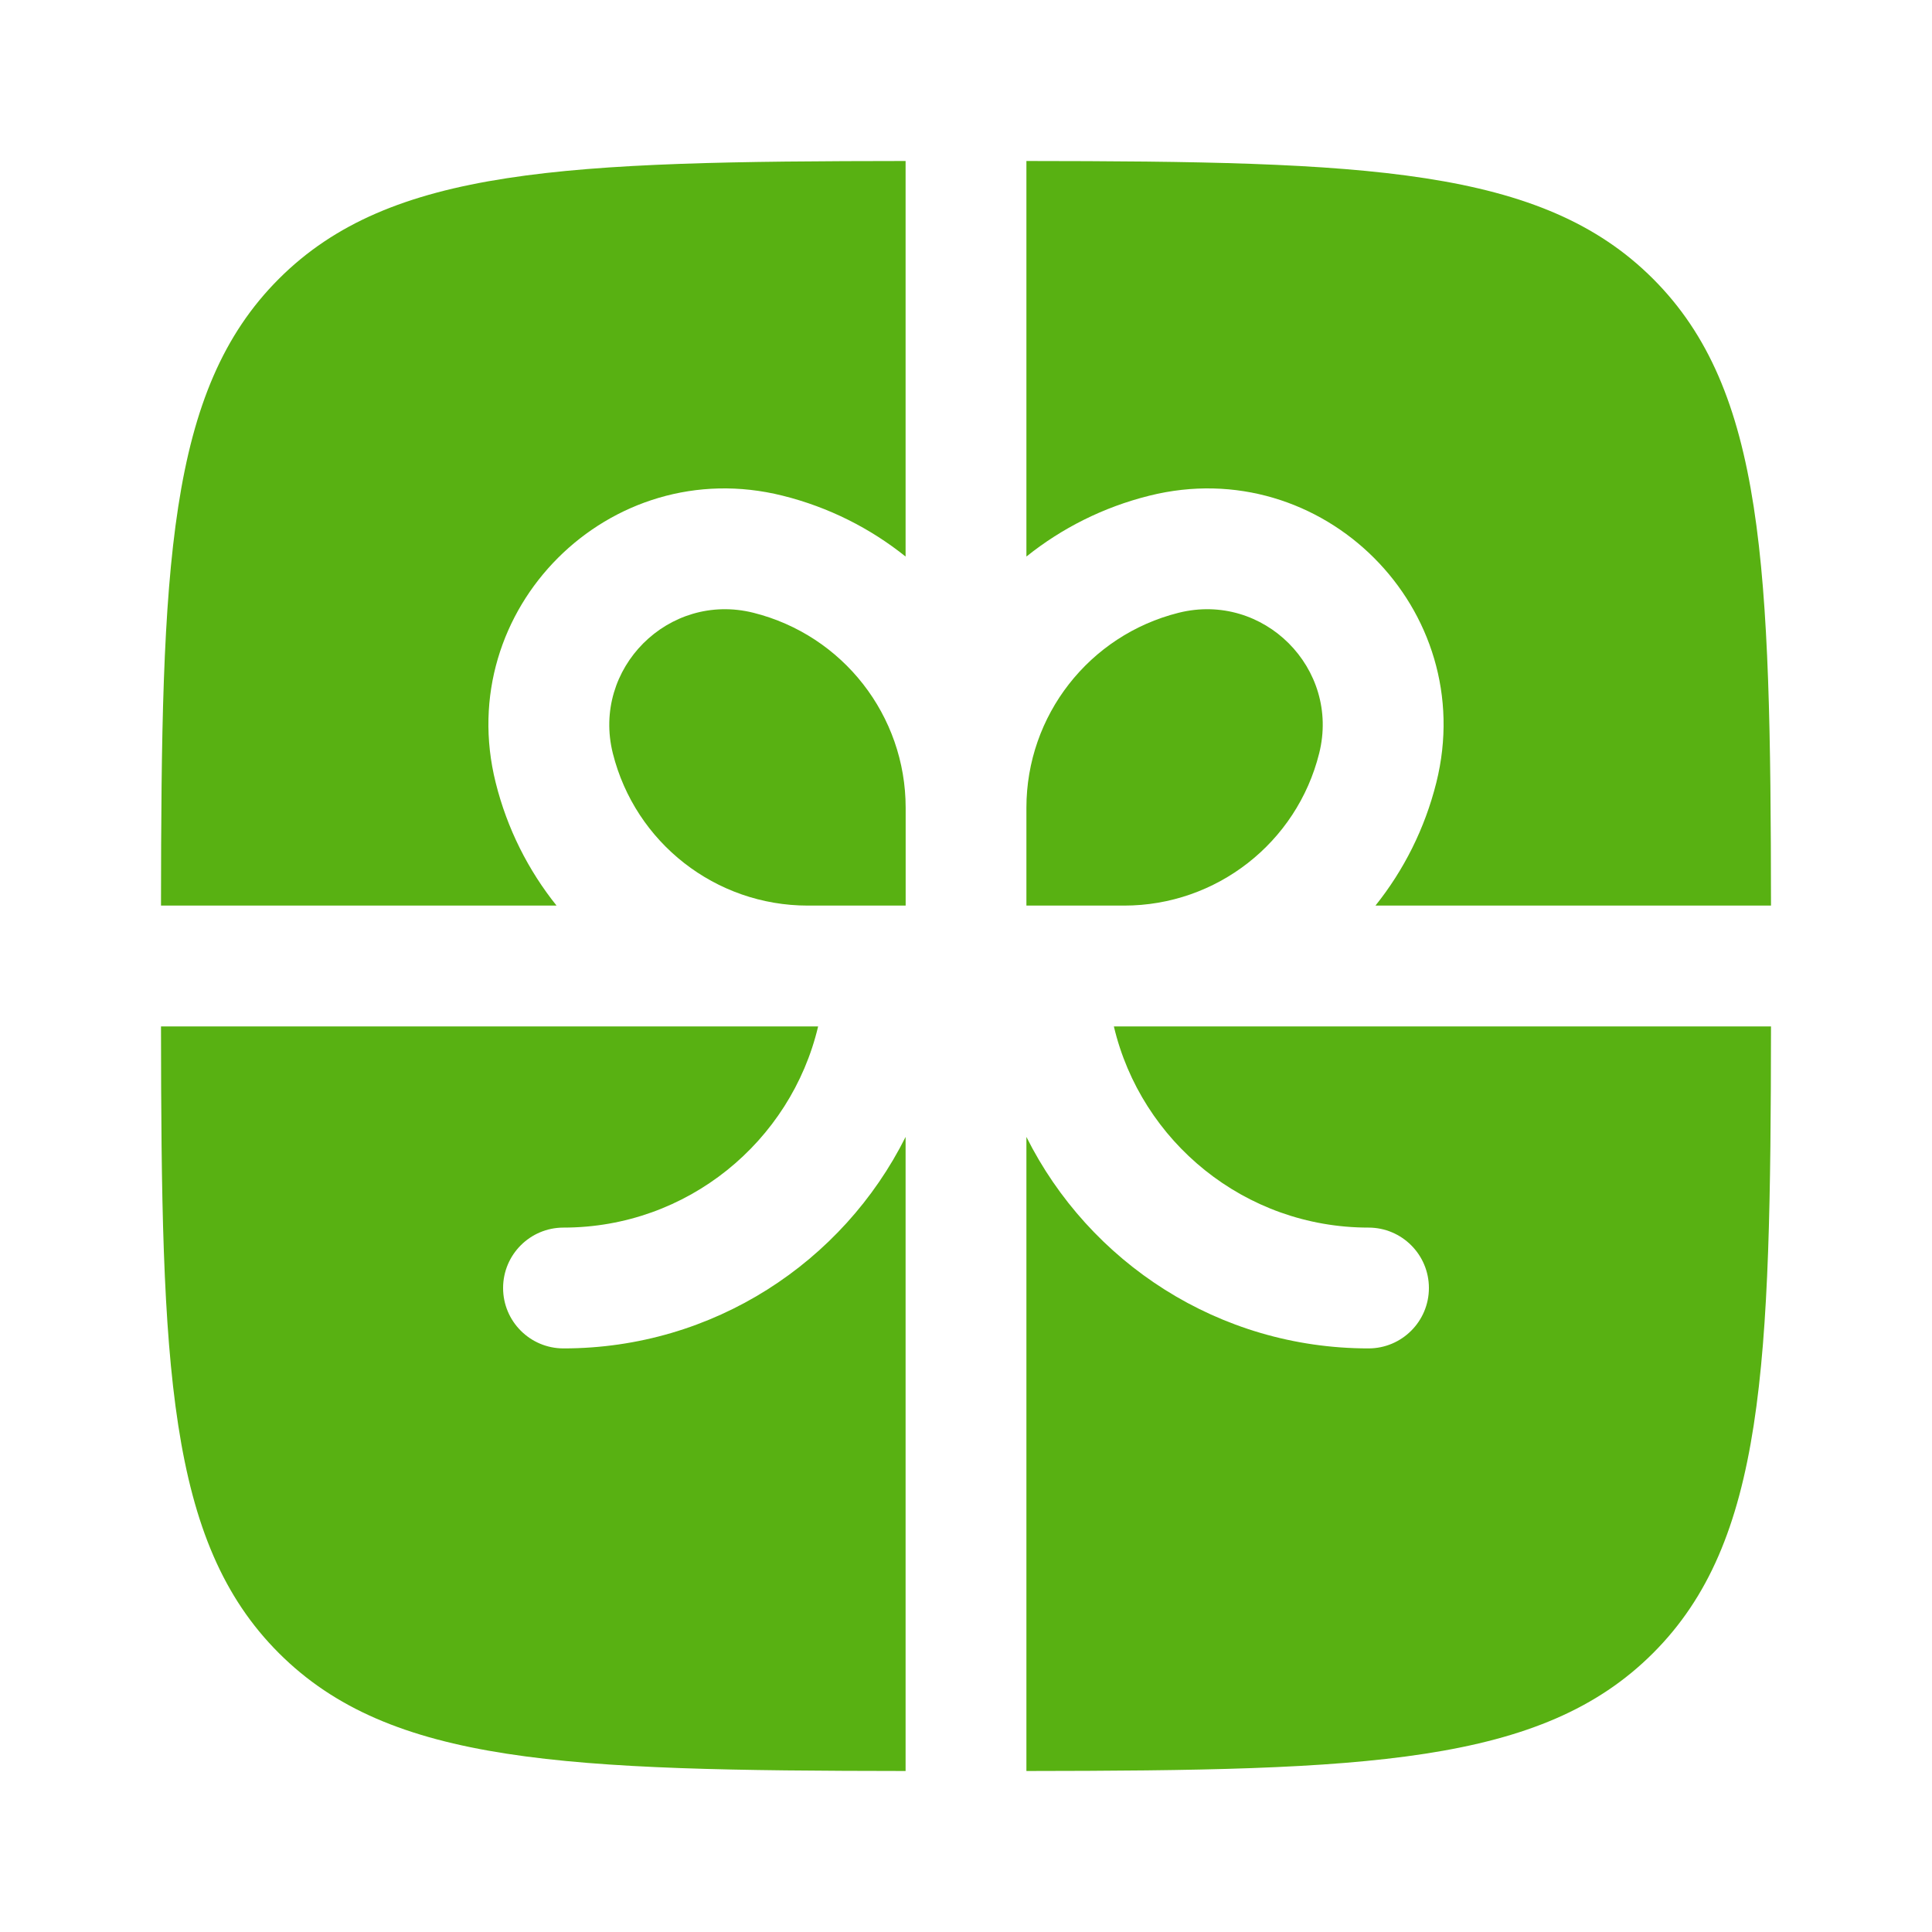 <svg width="30" height="30" viewBox="0 0 30 30" fill="none" xmlns="http://www.w3.org/2000/svg">
<path d="M14.062 2.5C8.789 2.505 6.061 2.599 4.33 4.33C2.599 6.061 2.505 8.789 2.5 14.062H8.642C8.203 13.514 7.875 12.868 7.697 12.153C7.024 9.462 9.462 7.024 12.153 7.697C12.868 7.875 13.514 8.203 14.062 8.642V2.5Z" fill="#58B112"/>
<path d="M2.5 15.938C2.505 21.21 2.599 23.939 4.33 25.669C6.061 27.4 8.789 27.494 14.062 27.5V17.654C13.088 19.601 11.075 20.938 8.75 20.938C8.232 20.938 7.812 20.518 7.812 20C7.812 19.482 8.232 19.062 8.75 19.062C10.671 19.062 12.28 17.729 12.704 15.938H2.5Z" fill="#58B112"/>
<path d="M15.938 27.5C21.21 27.494 23.939 27.4 25.669 25.669C27.4 23.939 27.494 21.21 27.5 15.938H17.296C17.719 17.729 19.329 19.062 21.25 19.062C21.768 19.062 22.188 19.482 22.188 20C22.188 20.518 21.768 20.938 21.25 20.938C18.925 20.938 16.912 19.601 15.938 17.654V27.5Z" fill="#58B112"/>
<path d="M27.5 14.062C27.494 8.789 27.4 6.061 25.669 4.33C23.939 2.599 21.21 2.505 15.938 2.5V8.642C16.485 8.203 17.132 7.875 17.847 7.697C20.538 7.024 22.976 9.462 22.303 12.153C22.124 12.868 21.797 13.514 21.358 14.062H27.5Z" fill="#58B112"/>
<path d="M11.699 9.515C13.088 9.863 14.063 11.111 14.063 12.543V14.062H12.544C11.112 14.062 9.864 13.087 9.516 11.698C9.187 10.38 10.381 9.186 11.699 9.515Z" fill="#58B112"/>
<path d="M15.938 12.543V14.062H17.456C18.888 14.062 20.137 13.087 20.484 11.698C20.814 10.38 19.62 9.186 18.302 9.515C16.912 9.863 15.938 11.111 15.938 12.543Z" fill="#58B112"/>
</svg>
